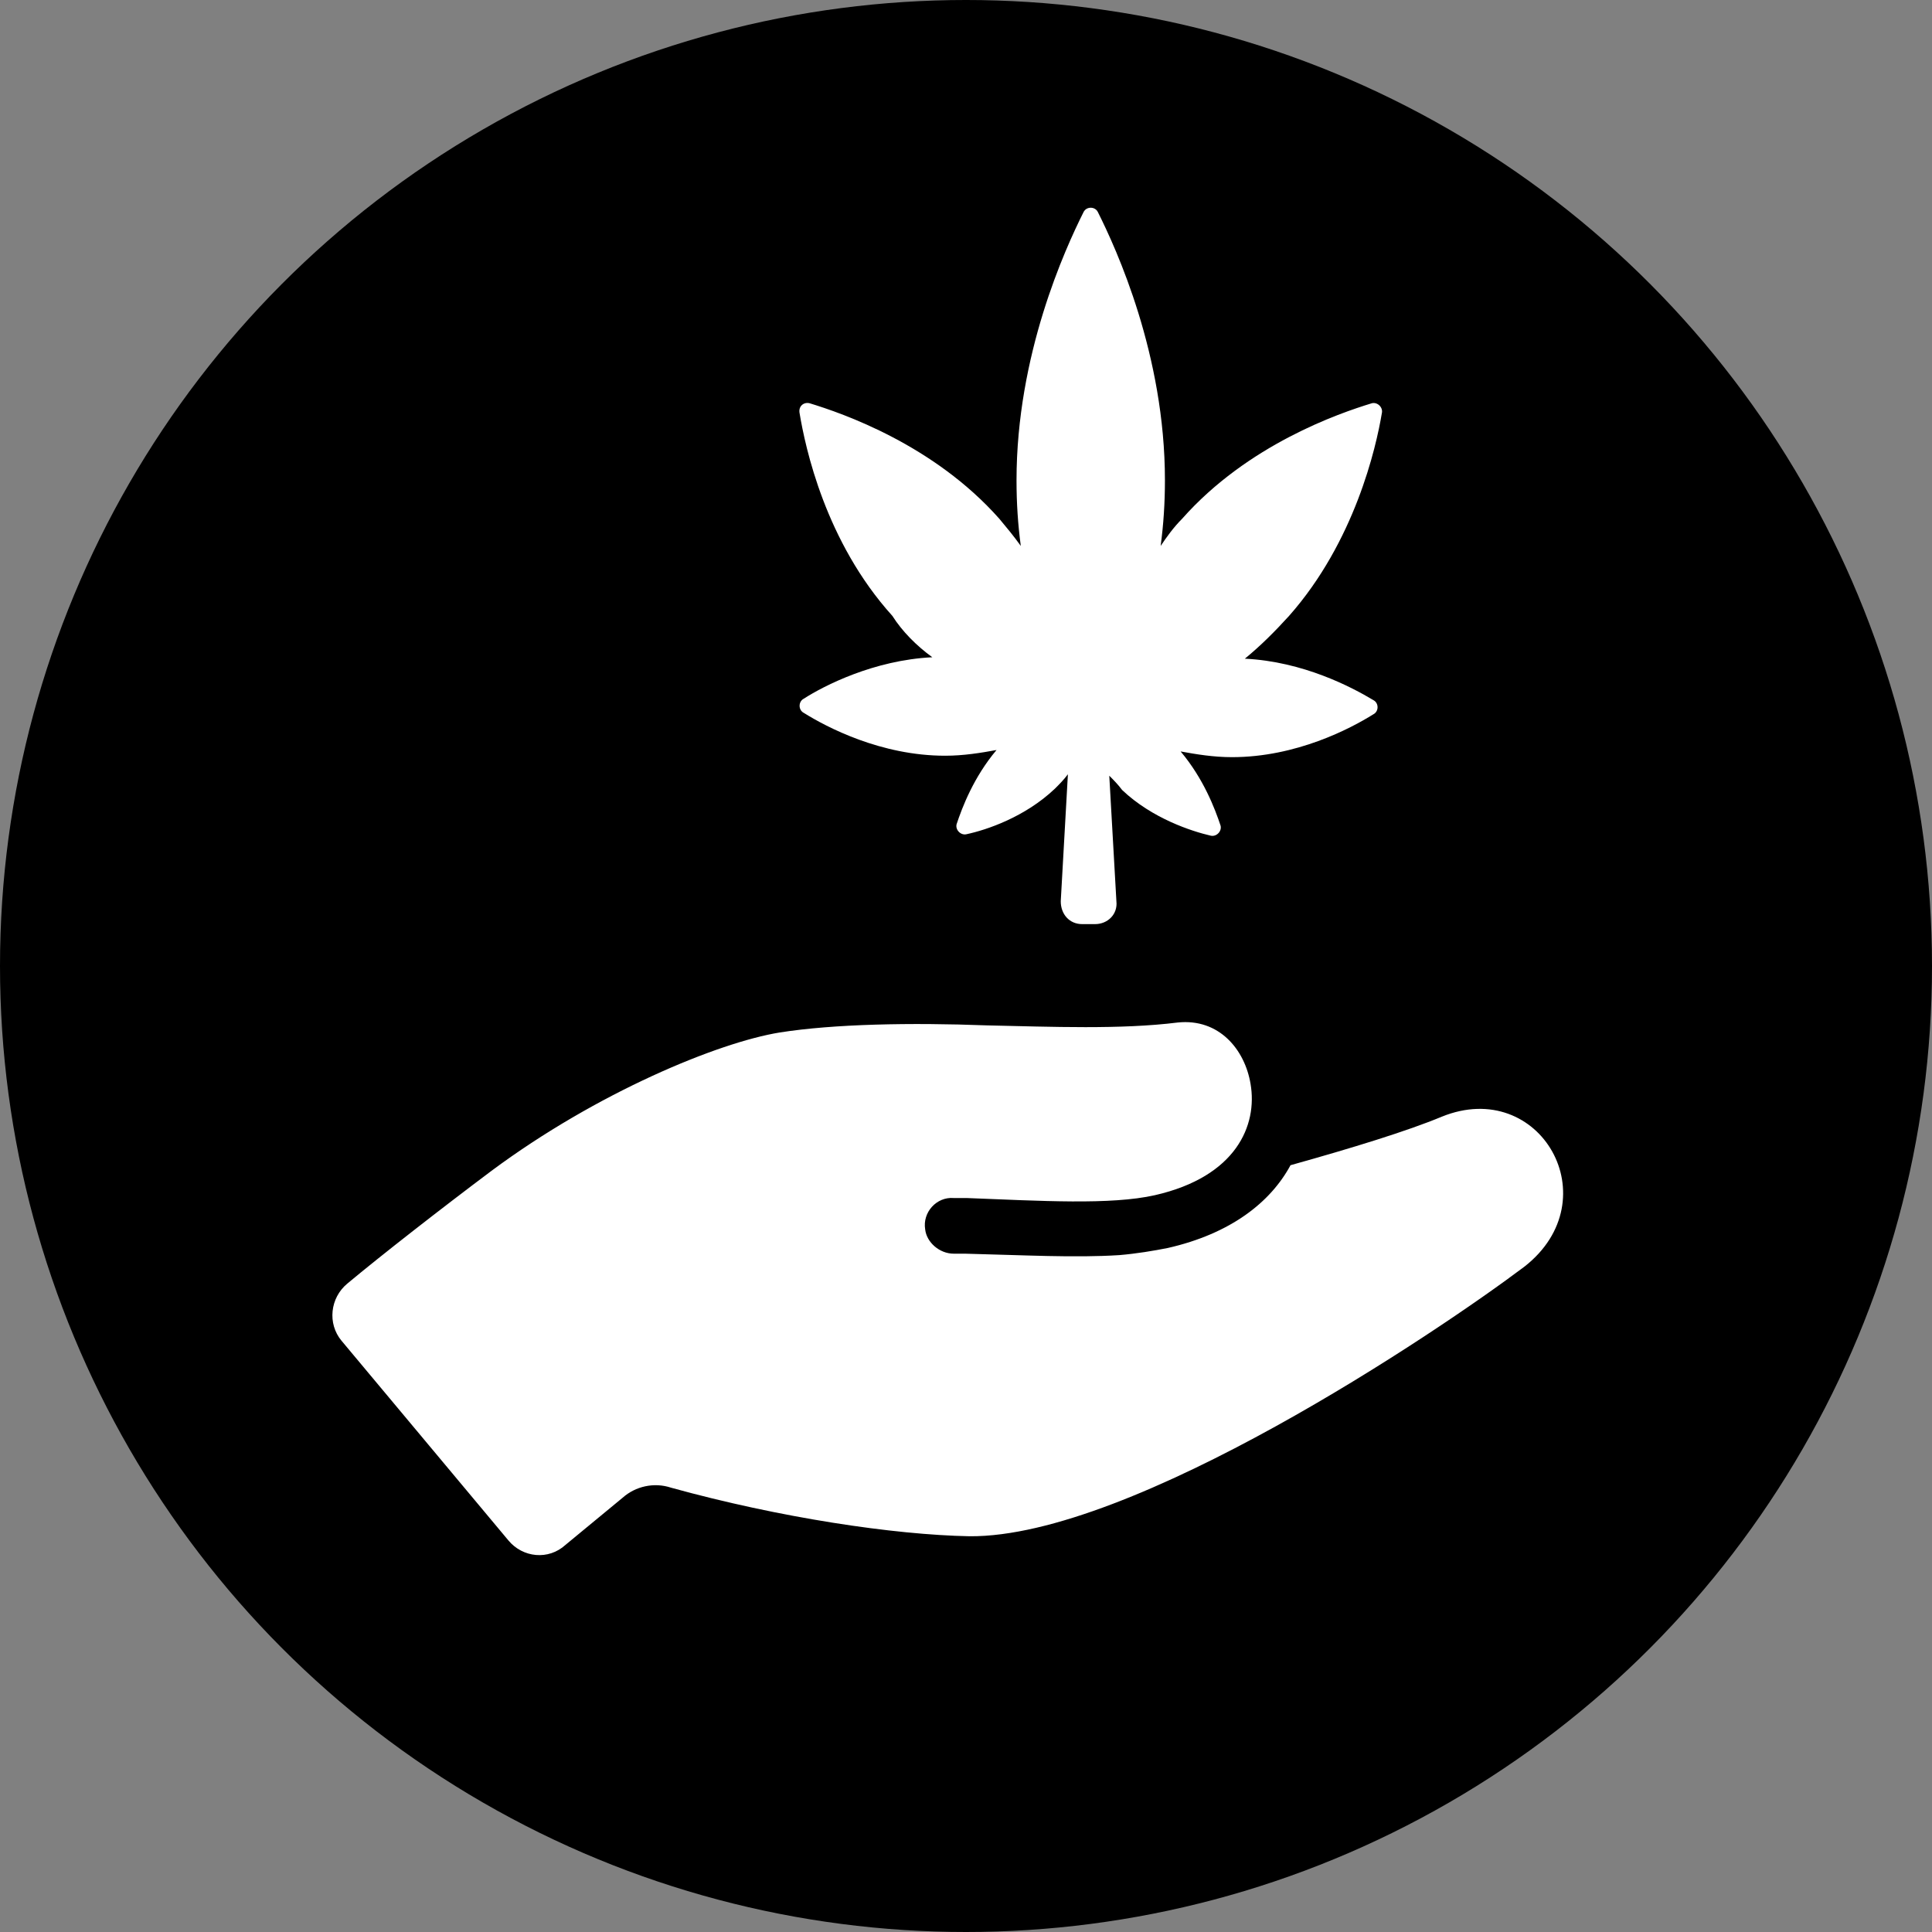 <svg xmlns="http://www.w3.org/2000/svg" fill="none" viewBox="0 0 93 93" height="93" width="93">
<rect x="0" y="0" width="93" height="93" fill="#808080" stroke="none"/>
<circle fill="black" r="46.5" cy="46.5" cx="46.5"></circle>
<path fill="white" d="M69.402 53.754C67.754 54.441 65.075 55.265 62.121 56.089C61.159 57.875 59.236 59.387 56.213 60.074C55.526 60.211 54.702 60.348 53.878 60.417C51.748 60.554 49.275 60.417 46.459 60.348C46.253 60.348 46.047 60.348 45.909 60.348C45.222 60.348 44.604 59.799 44.535 59.181C44.398 58.356 45.085 57.601 45.909 57.669C46.115 57.669 46.322 57.669 46.528 57.669C50.1 57.807 53.466 58.013 55.595 57.532C59.511 56.639 60.541 54.166 60.197 52.174C59.923 50.525 58.686 49.014 56.694 49.22C53.946 49.563 50.649 49.426 47.489 49.358C43.849 49.22 40.139 49.289 37.529 49.701C34.575 50.182 28.736 52.586 23.653 56.364C21.18 58.219 18.363 60.417 16.715 61.791C15.89 62.478 15.753 63.714 16.44 64.539L24.477 74.156C25.164 74.98 26.4 75.118 27.225 74.362L29.972 72.095C30.591 71.545 31.484 71.339 32.308 71.614C37.529 73.057 43.024 73.881 46.665 73.95C54.496 74.018 69.196 64.126 73.387 60.967C77.508 57.738 74.142 51.83 69.402 53.754Z"></path>
<path fill="white" d="M44.879 31.638C42.062 31.776 39.658 33.012 38.696 33.63C38.422 33.768 38.422 34.18 38.696 34.318C39.795 35.004 42.406 36.378 45.497 36.378C46.39 36.378 47.214 36.241 47.97 36.103C46.871 37.409 46.321 38.851 46.047 39.675C45.978 39.95 46.253 40.225 46.527 40.156C47.489 39.95 49.344 39.332 50.786 37.958C50.992 37.752 51.199 37.546 51.405 37.271L51.061 43.385C51.061 44.003 51.473 44.484 52.092 44.484H52.71C53.328 44.484 53.809 44.003 53.74 43.385L53.397 37.34C53.603 37.546 53.809 37.752 54.015 38.027C55.458 39.401 57.381 40.019 58.274 40.225C58.549 40.294 58.824 40.019 58.755 39.744C58.48 38.92 57.931 37.477 56.831 36.172C57.587 36.31 58.411 36.447 59.304 36.447C62.396 36.447 65.006 35.073 66.105 34.386C66.38 34.249 66.38 33.837 66.105 33.699C65.075 33.081 62.739 31.845 59.923 31.707C60.678 31.089 61.365 30.402 62.052 29.646C65.212 26.074 66.242 21.541 66.517 19.892C66.586 19.617 66.311 19.342 66.036 19.411C64.456 19.892 60.06 21.403 56.9 24.975C56.488 25.387 56.145 25.868 55.87 26.28C56.007 25.25 56.076 24.22 56.076 23.12C56.076 17.075 53.74 11.992 52.847 10.206C52.71 9.931 52.298 9.931 52.16 10.206C51.267 11.992 48.932 17.075 48.932 23.12C48.932 24.22 49 25.25 49.138 26.28C48.794 25.799 48.451 25.387 48.107 24.975C44.947 21.403 40.551 19.892 38.971 19.411C38.696 19.342 38.422 19.548 38.49 19.892C38.765 21.541 39.727 26.074 42.955 29.646C43.436 30.402 44.123 31.089 44.879 31.638Z"></path>
</svg>
